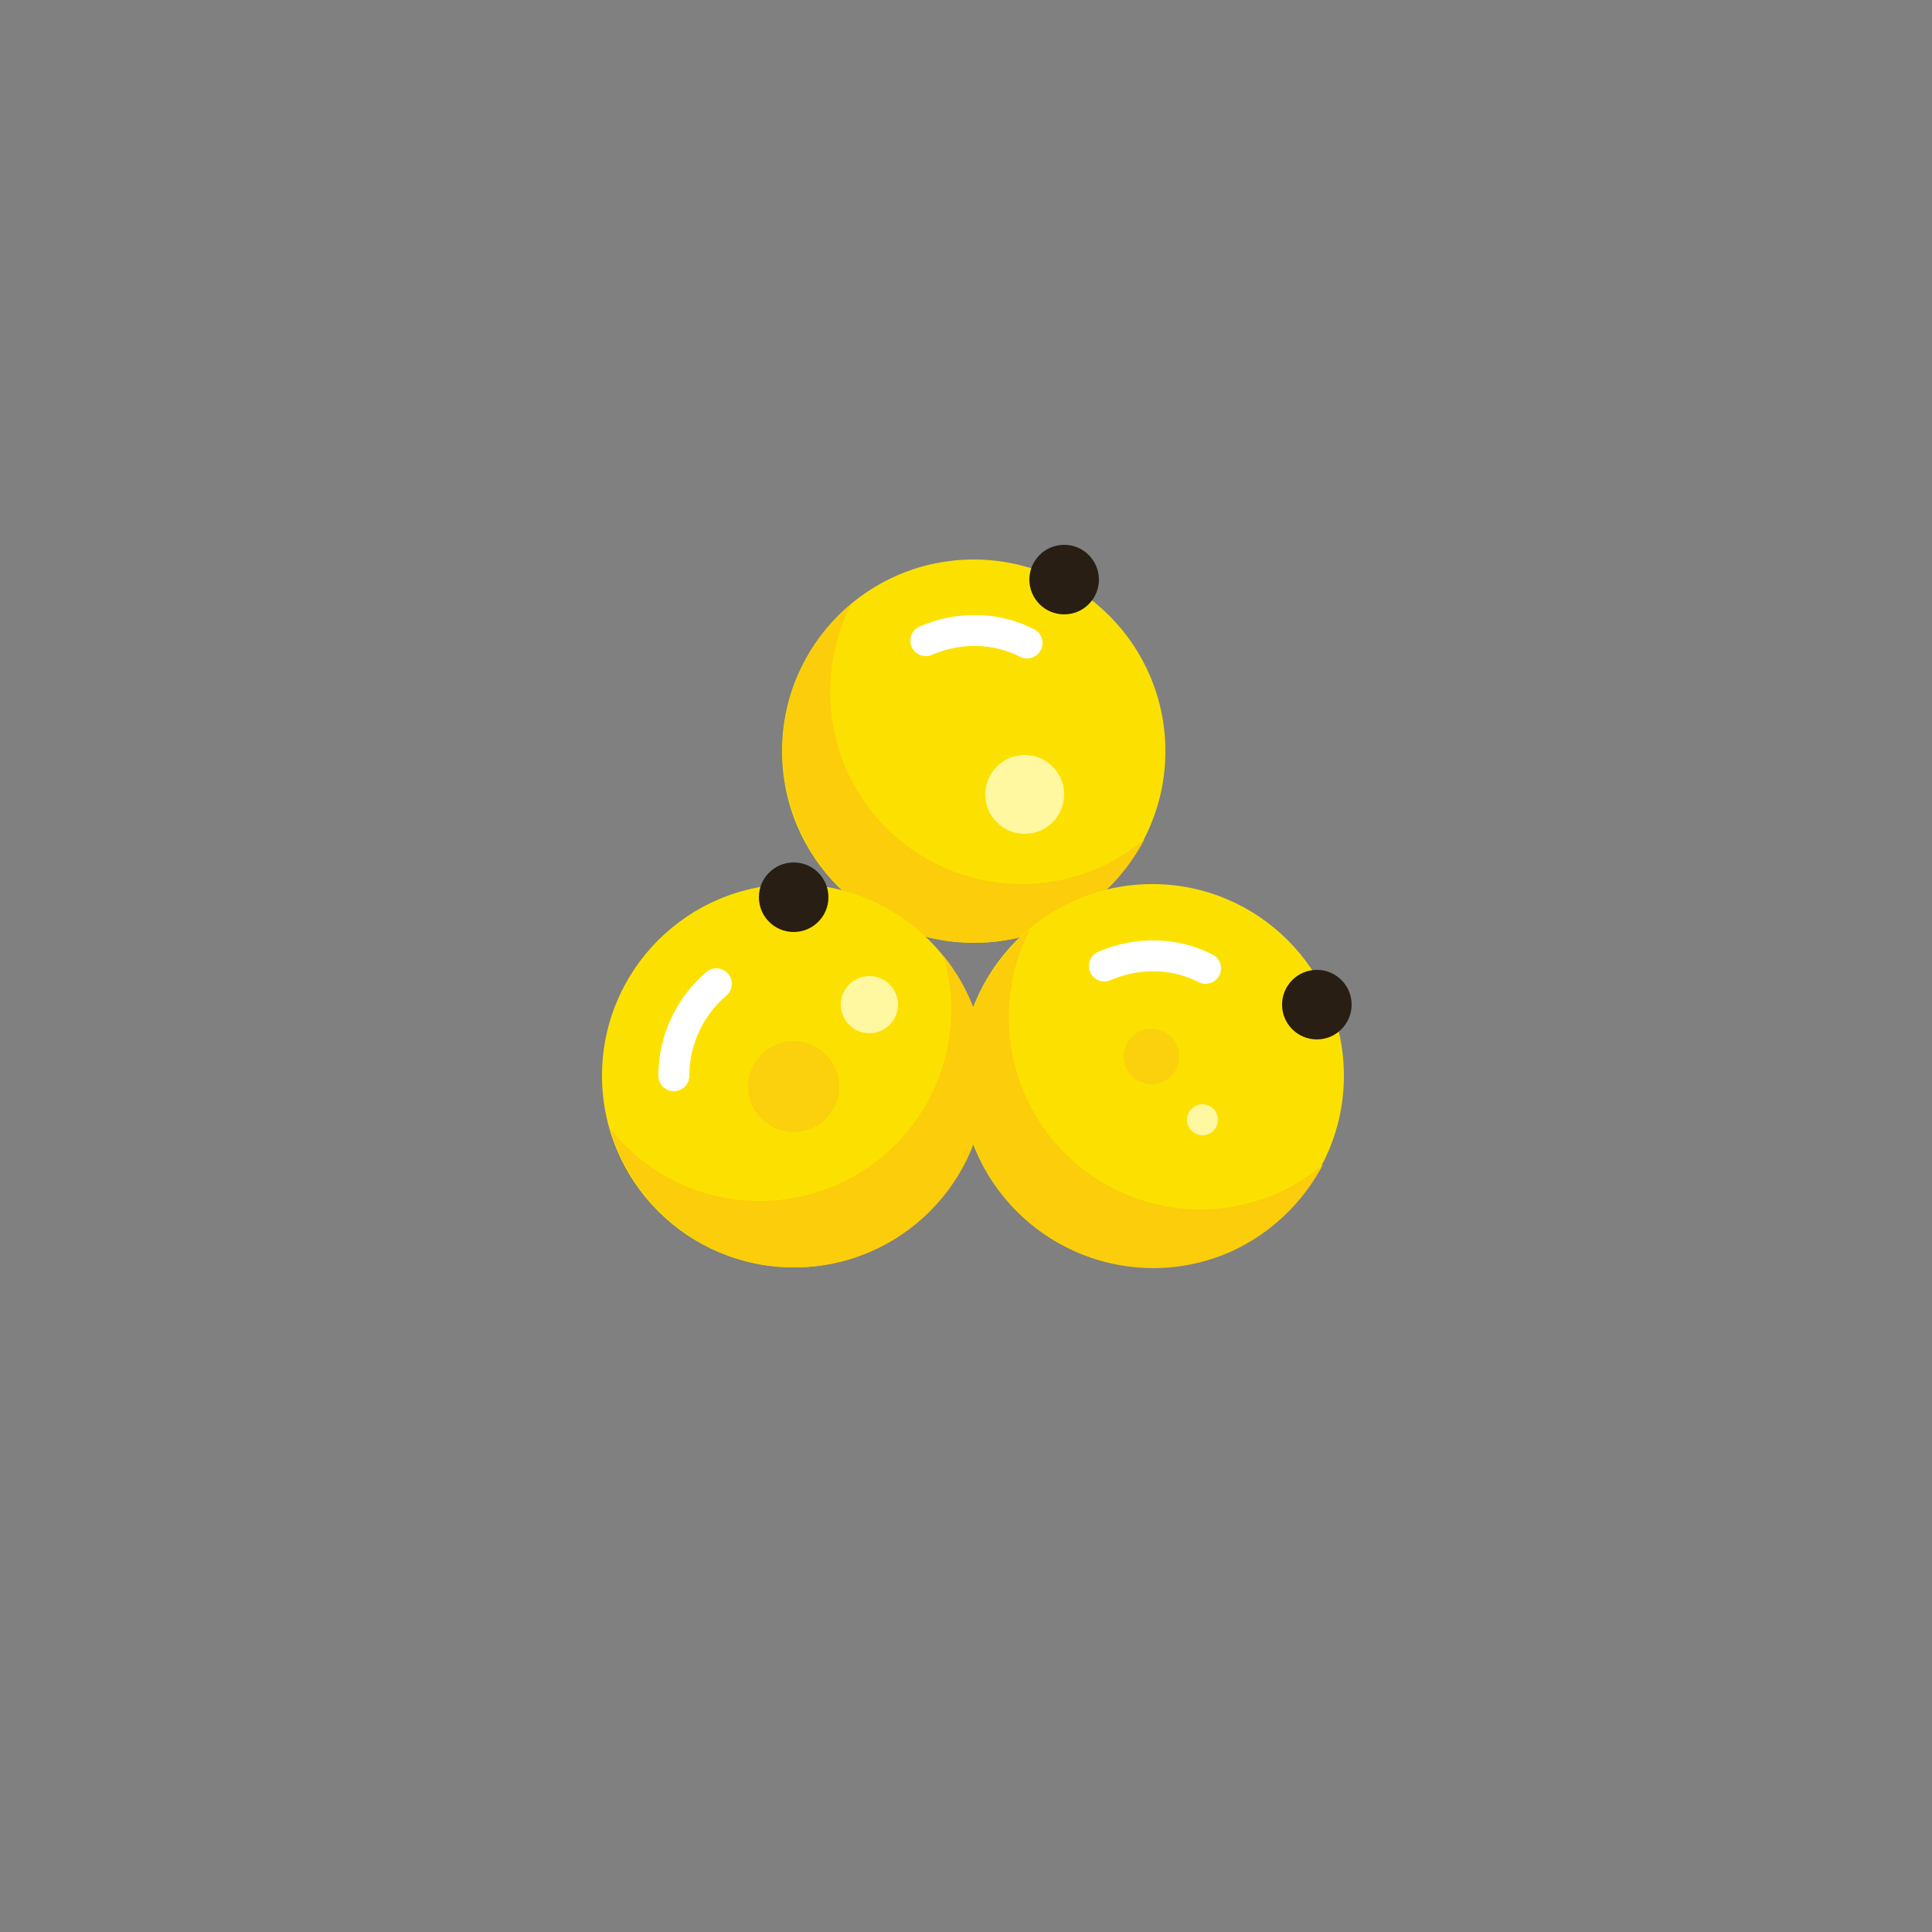 <?xml version="1.0" encoding="utf-8"?>
<!-- Generator: Adobe Illustrator 24.0.3, SVG Export Plug-In . SVG Version: 6.00 Build 0)  -->
<svg version="1.1" xmlns="http://www.w3.org/2000/svg" xmlns:xlink="http://www.w3.org/1999/xlink" x="0px" y="0px"
	 viewBox="0 0 250 250" enable-background="new 0 0 250 250" xml:space="preserve">
<rect x="0" y="0" width="250" height="250" fill="#808080" stroke="none"/>
<g id="baselines" display="none">
	<g display="inline" opacity="0.2">
		<line fill="none" stroke="#FF0000" stroke-width="0.5" stroke-miterlimit="10" x1="-14.5" y1="164.5" x2="264.5" y2="164.5"/>
	</g>
	<g display="inline" opacity="0.2">
		<g>
			
				<line fill="none" stroke="#FF0000" stroke-width="0.5" stroke-miterlimit="10" stroke-dasharray="3.986,5.978" x1="-6" y1="80.5" x2="260" y2="80.5"/>
		</g>
	</g>
	<g display="inline" opacity="0.2">
		<g>
			
				<line fill="none" stroke="#FF0000" stroke-width="0.5" stroke-miterlimit="10" stroke-dasharray="3.986,5.978" x1="125.5" y1="-1" x2="125.5" y2="265"/>
		</g>
	</g>
</g>
<g id="icon">
	<circle fill="#FCE100" cx="126" cy="97.2" r="24.8"/>
	<path fill="none" stroke="#FFFFFF" stroke-width="4" stroke-linecap="round" stroke-miterlimit="10" d="M119.8,82.9
		c4.4-1.9,9.2-1.7,13.1,0.3"/>
	<path fill="#FBCD0B" d="M148.1,108.6c-1.8,1.5-3.7,2.7-5.9,3.7c-12.6,5.5-27.2-0.2-32.7-12.8c-3.1-7.2-2.6-15,0.7-21.4
		c-8.3,6.9-11.4,18.7-6.8,29c5.5,12.6,20.1,18.3,32.7,12.8C141.4,117.6,145.5,113.5,148.1,108.6z"/>
	<circle fill="#281E13" cx="137.7" cy="75" r="4.5"/>
	<circle fill="#FFF8A1" cx="132.6" cy="102.8" r="5.1"/>
	<circle fill="#FCE100" cx="149.1" cy="139.2" r="24.8"/>
	<path fill="none" stroke="#FFFFFF" stroke-width="4" stroke-linecap="round" stroke-miterlimit="10" d="M142.9,125
		c4.4-1.9,9.2-1.7,13.1,0.3"/>
	<path fill="#FBCD0B" d="M171.2,150.7c-1.8,1.5-3.7,2.7-5.9,3.7c-12.6,5.5-27.2-0.2-32.7-12.8c-3.1-7.2-2.6-15,0.7-21.4
		c-8.3,6.9-11.4,18.7-6.8,29c5.5,12.6,20.1,18.3,32.7,12.8C164.5,159.6,168.6,155.6,171.2,150.7z"/>
	<circle fill="#281E13" cx="170.4" cy="130" r="4.5"/>
	<circle fill="#FAD10C" cx="149" cy="136.7" r="3.6"/>
	<circle fill="#FFF8A1" cx="155.6" cy="144.9" r="2"/>
	<circle fill="#FCE100" cx="102.7" cy="139.2" r="24.8"/>
	<path fill="none" stroke="#FFFFFF" stroke-width="4" stroke-linecap="round" stroke-miterlimit="10" d="M87.2,139.2
		c0-4.8,2.2-9.1,5.5-11.9"/>
	<path fill="#FBCD0B" d="M122.1,123.7c0.6,2.2,1,4.5,1,6.9c0,13.7-11.1,24.8-24.8,24.8c-7.8,0-14.8-3.6-19.3-9.3
		c3,10.3,12.5,17.9,23.8,17.9c13.7,0,24.8-11.1,24.8-24.8C127.6,133.3,125.5,127.9,122.1,123.7z"/>
	<circle fill="#281E13" cx="102.7" cy="116.1" r="4.5"/>
	<circle fill="#FAD10C" cx="102.7" cy="140.6" r="5.9"/>
	<circle fill="#FFF8A1" cx="112.5" cy="130" r="3.7"/>
</g>
</svg>
